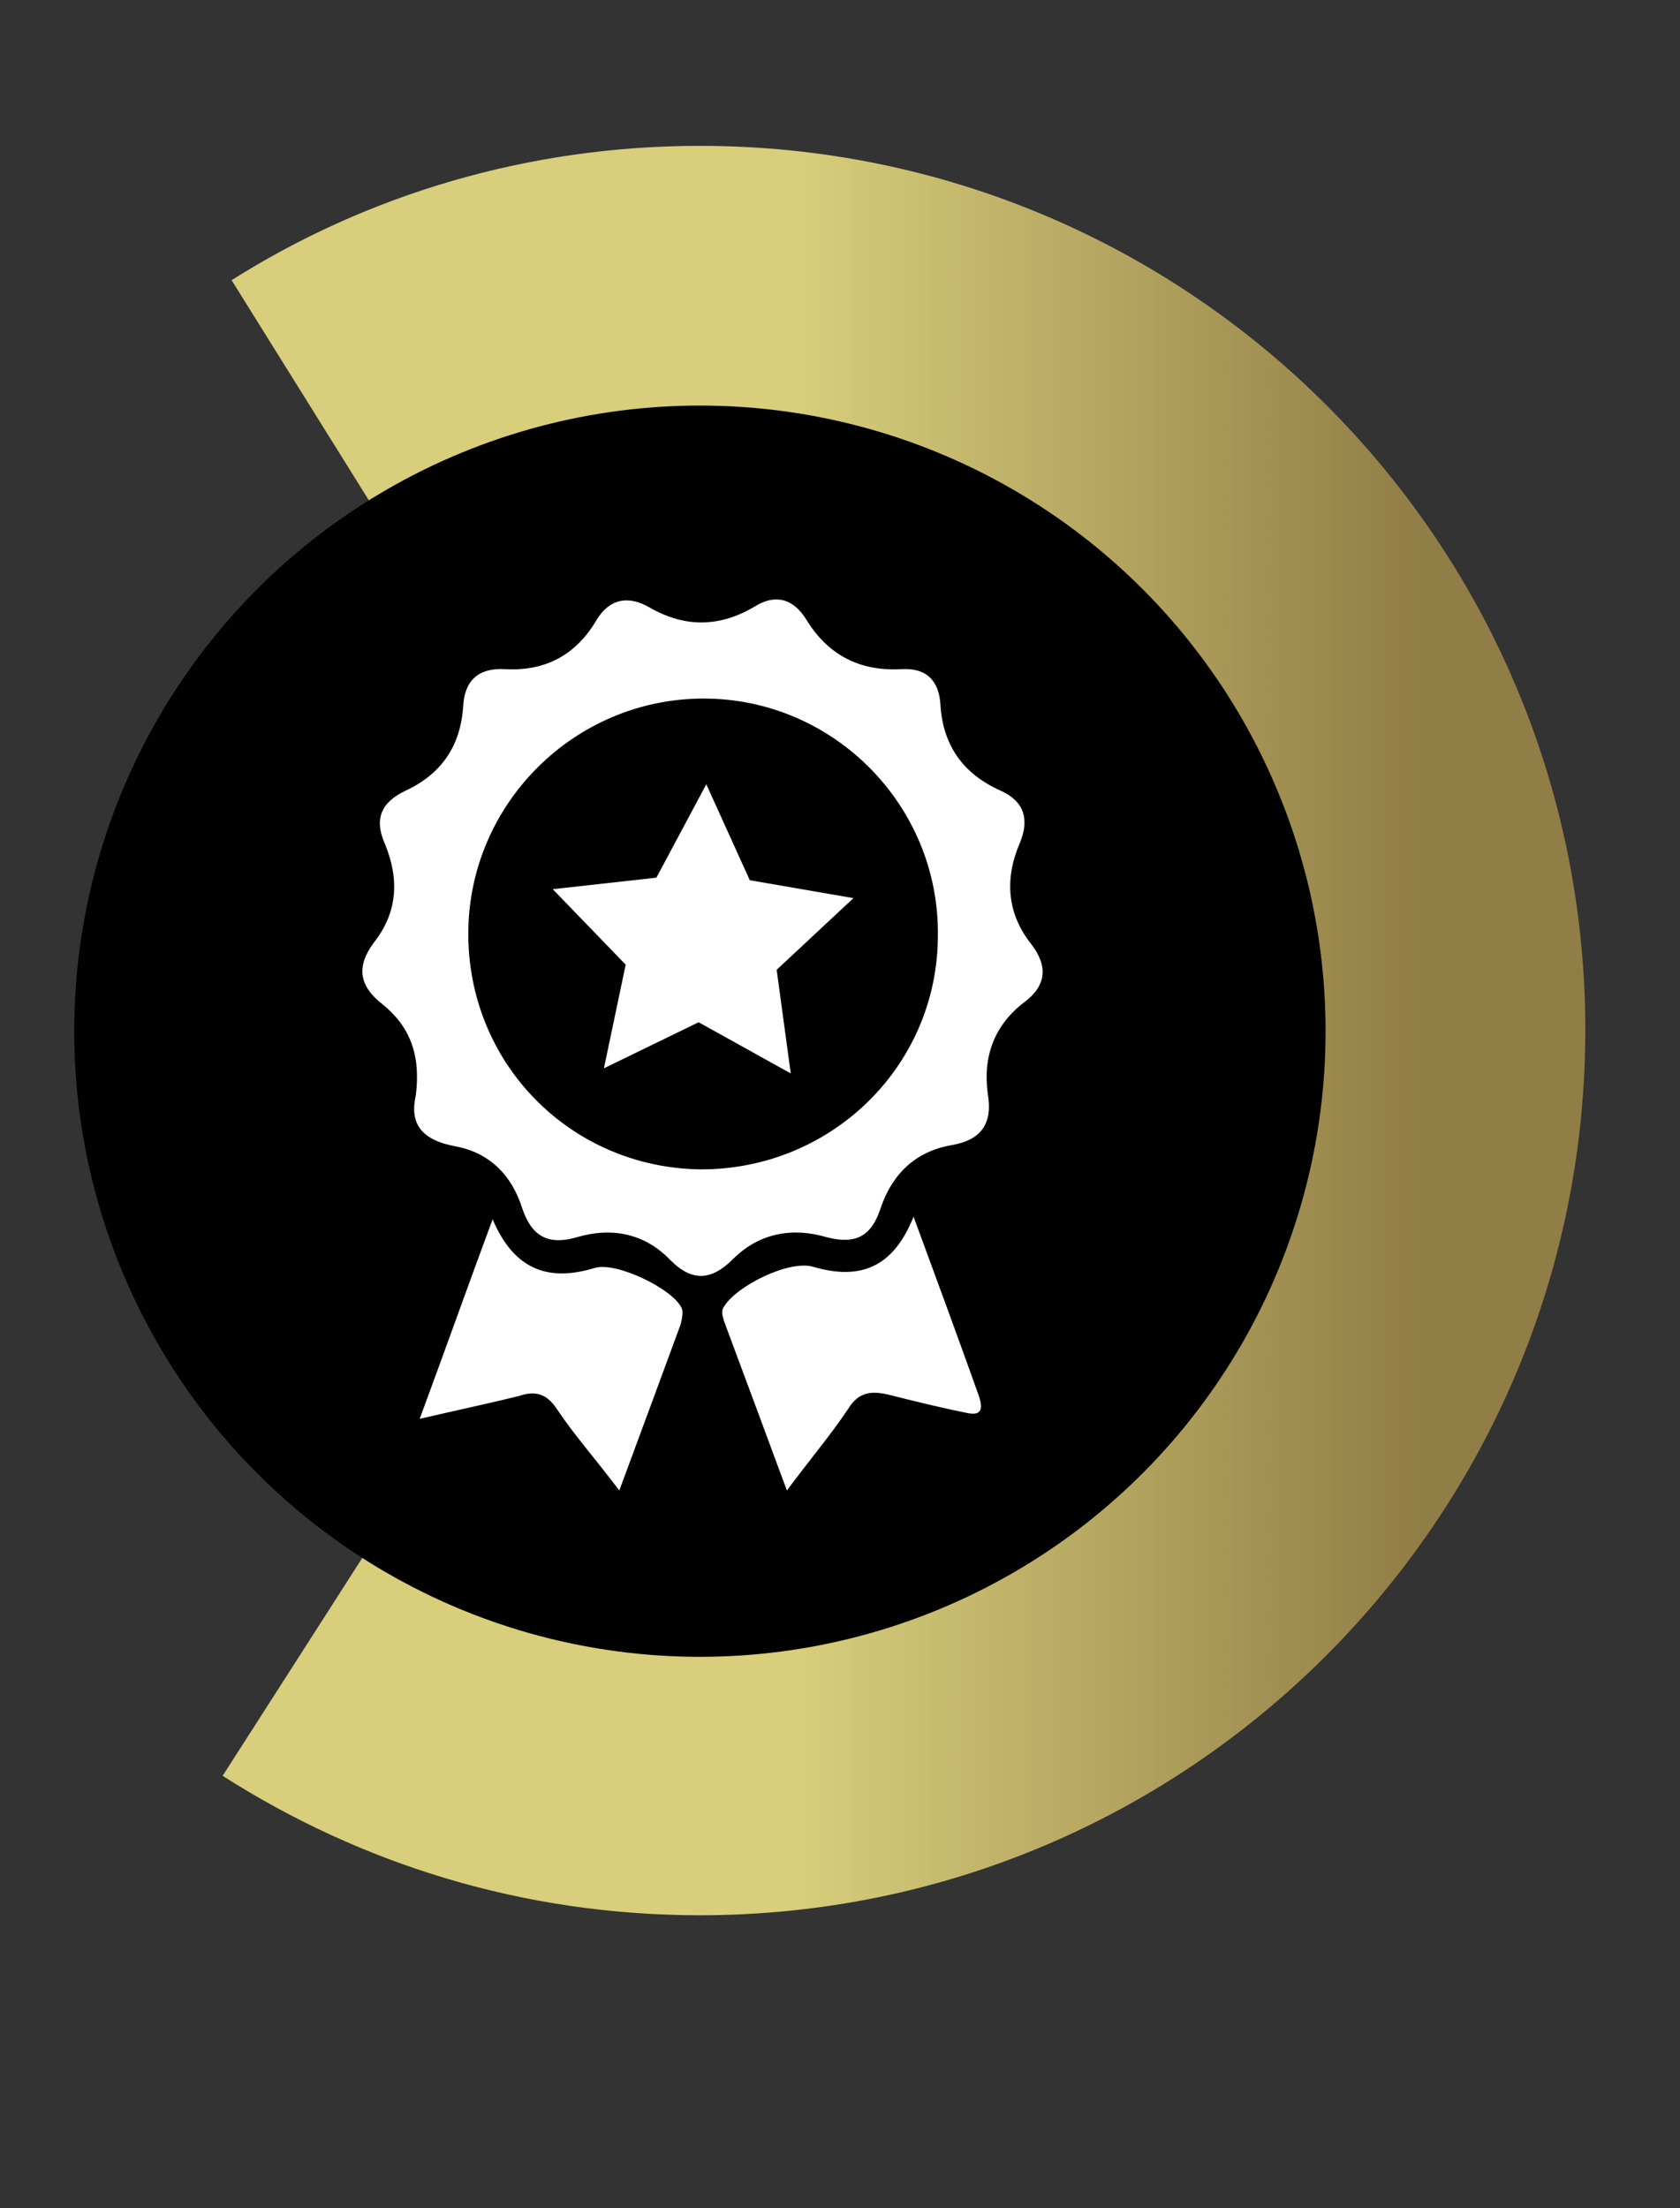 <?xml version="1.0" encoding="utf-8"?>
<!-- Generator: Adobe Illustrator 27.0.0, SVG Export Plug-In . SVG Version: 6.00 Build 0)  -->
<svg version="1.1" id="Capa_1" xmlns="http://www.w3.org/2000/svg" xmlns:xlink="http://www.w3.org/1999/xlink" x="0px" y="0px"
	 viewBox="0 0 131.3 172.6" style="enable-background:new 0 0 131.3 172.6;" xml:space="preserve">
<rect x="0" y="0" width="131.3" height="172.6" fill="#333333" stroke="none"/>
<style type="text/css">
	.st0{fill:url(#SVGID_1_);}
	.st1{fill:#010101;}
	.st2{fill:#FFFFFF;}
</style>
<linearGradient id="SVGID_1_" gradientUnits="userSpaceOnUse" x1="17.415" y1="93.385" x2="123.845" y2="93.385" gradientTransform="matrix(1 0 0 -1 0 174)">
	<stop  offset="0.42" style="stop-color:#D8CE7B"/>
	<stop  offset="0.88" style="stop-color:#917D46"/>
</linearGradient>
<path class="st0" d="M54.7,11.4c-13.4,0-26,3.8-36.6,10.5l36.6,58.7l-37.3,58.2c10.8,6.9,23.5,10.9,37.3,10.9
	c38.2,0,69.2-31,69.2-69.2S92.9,11.4,54.7,11.4z"/>
<circle class="st1" cx="54.7" cy="80.6" r="48.9"/>
<g>
	<path class="st2" d="M32.5,85.6c0.4-3.2-0.5-5.4-2.6-7.1c-1.8-1.4-2.1-2.9-0.7-4.8c1.9-2.4,2-5,0.9-7.7c-0.9-2-0.3-3.3,1.6-4.2
		c2.8-1.3,4.3-3.5,4.5-6.6c0.1-2,1.2-3,3.2-2.9c3.2,0.2,5.6-1.1,7.2-3.8c1-1.7,2.5-2,4.2-1c2.8,1.6,5.5,1.5,8.2-0.1c1.6-1,3-0.6,4,1
		c1.7,2.8,4.2,4.1,7.5,3.9c2-0.1,2.9,1,3,2.8c0.2,3.2,1.8,5.4,4.7,6.7c1.8,0.8,2.3,2.2,1.5,4.1c-1.2,2.8-1,5.5,0.9,7.9
		c1.3,1.7,1.2,3.2-0.5,4.5c-2.4,1.8-3.3,4.3-2.9,7.2c0.4,2.3-0.5,3.6-2.8,4c-2.9,0.5-4.7,2.3-5.6,5c-0.7,2.1-1.9,2.8-4.2,2.2
		c-2.7-0.8-5.3-0.3-7.3,1.7c-1.7,1.7-3.2,1.8-4.9,0.1c-2-2.1-4.6-2.6-7.3-1.8c-2.4,0.7-3.6-0.2-4.3-2.3c-0.8-2.5-2.5-4.3-5.2-4.8
		S32,87.8,32.5,85.6L32.5,85.6z M73.3,73.1c0.1-10.2-8.2-18.5-18.3-18.5c-10.1,0-18.3,8.2-18.4,18.2c-0.1,10.3,8,18.5,18.2,18.6
		C65,91.4,73.3,83.3,73.3,73.1L73.3,73.1z"/>
	<path class="st2" d="M61.5,116.5c-1.7-4.6-3.3-8.9-4.9-13.2c-0.1-0.4-0.3-0.8,0-1.2c1-1.6,5-3.6,6.9-3.1c3.7,1.1,6.3,0.1,7.9-3.9
		c1.8,4.9,3.5,9.5,5.1,14c0.4,1.2,0.1,1.6-1.1,1.3c-2-0.4-4-0.9-6-1.4c-1.3-0.3-2.3-0.2-3.1,1.1C64.9,112.2,63.2,114.2,61.5,116.5
		L61.5,116.5z"/>
	<path class="st2" d="M48.4,116.5c-1.8-2.4-3.5-4.3-4.9-6.4c-0.8-1.2-1.7-1.4-2.9-1c-2.4,0.6-4.8,1.1-7.8,1.8
		c2-5.4,3.7-10.2,5.7-15.6c1.7,4,4.4,4.9,8,3.8c1.7-0.5,6.2,1.7,6.8,3.2c0.1,0.3,0,0.8-0.1,1.2C51.7,107.6,50.1,111.9,48.4,116.5
		L48.4,116.5z"/>
	<polygon class="st2" points="61.8,83.9 54.6,79.9 47.2,83.5 48.9,75.4 43.2,69.5 51.3,68.6 55.2,61.3 58.6,68.8 66.7,70.2 
		60.7,75.8 	"/>
</g>
</svg>
